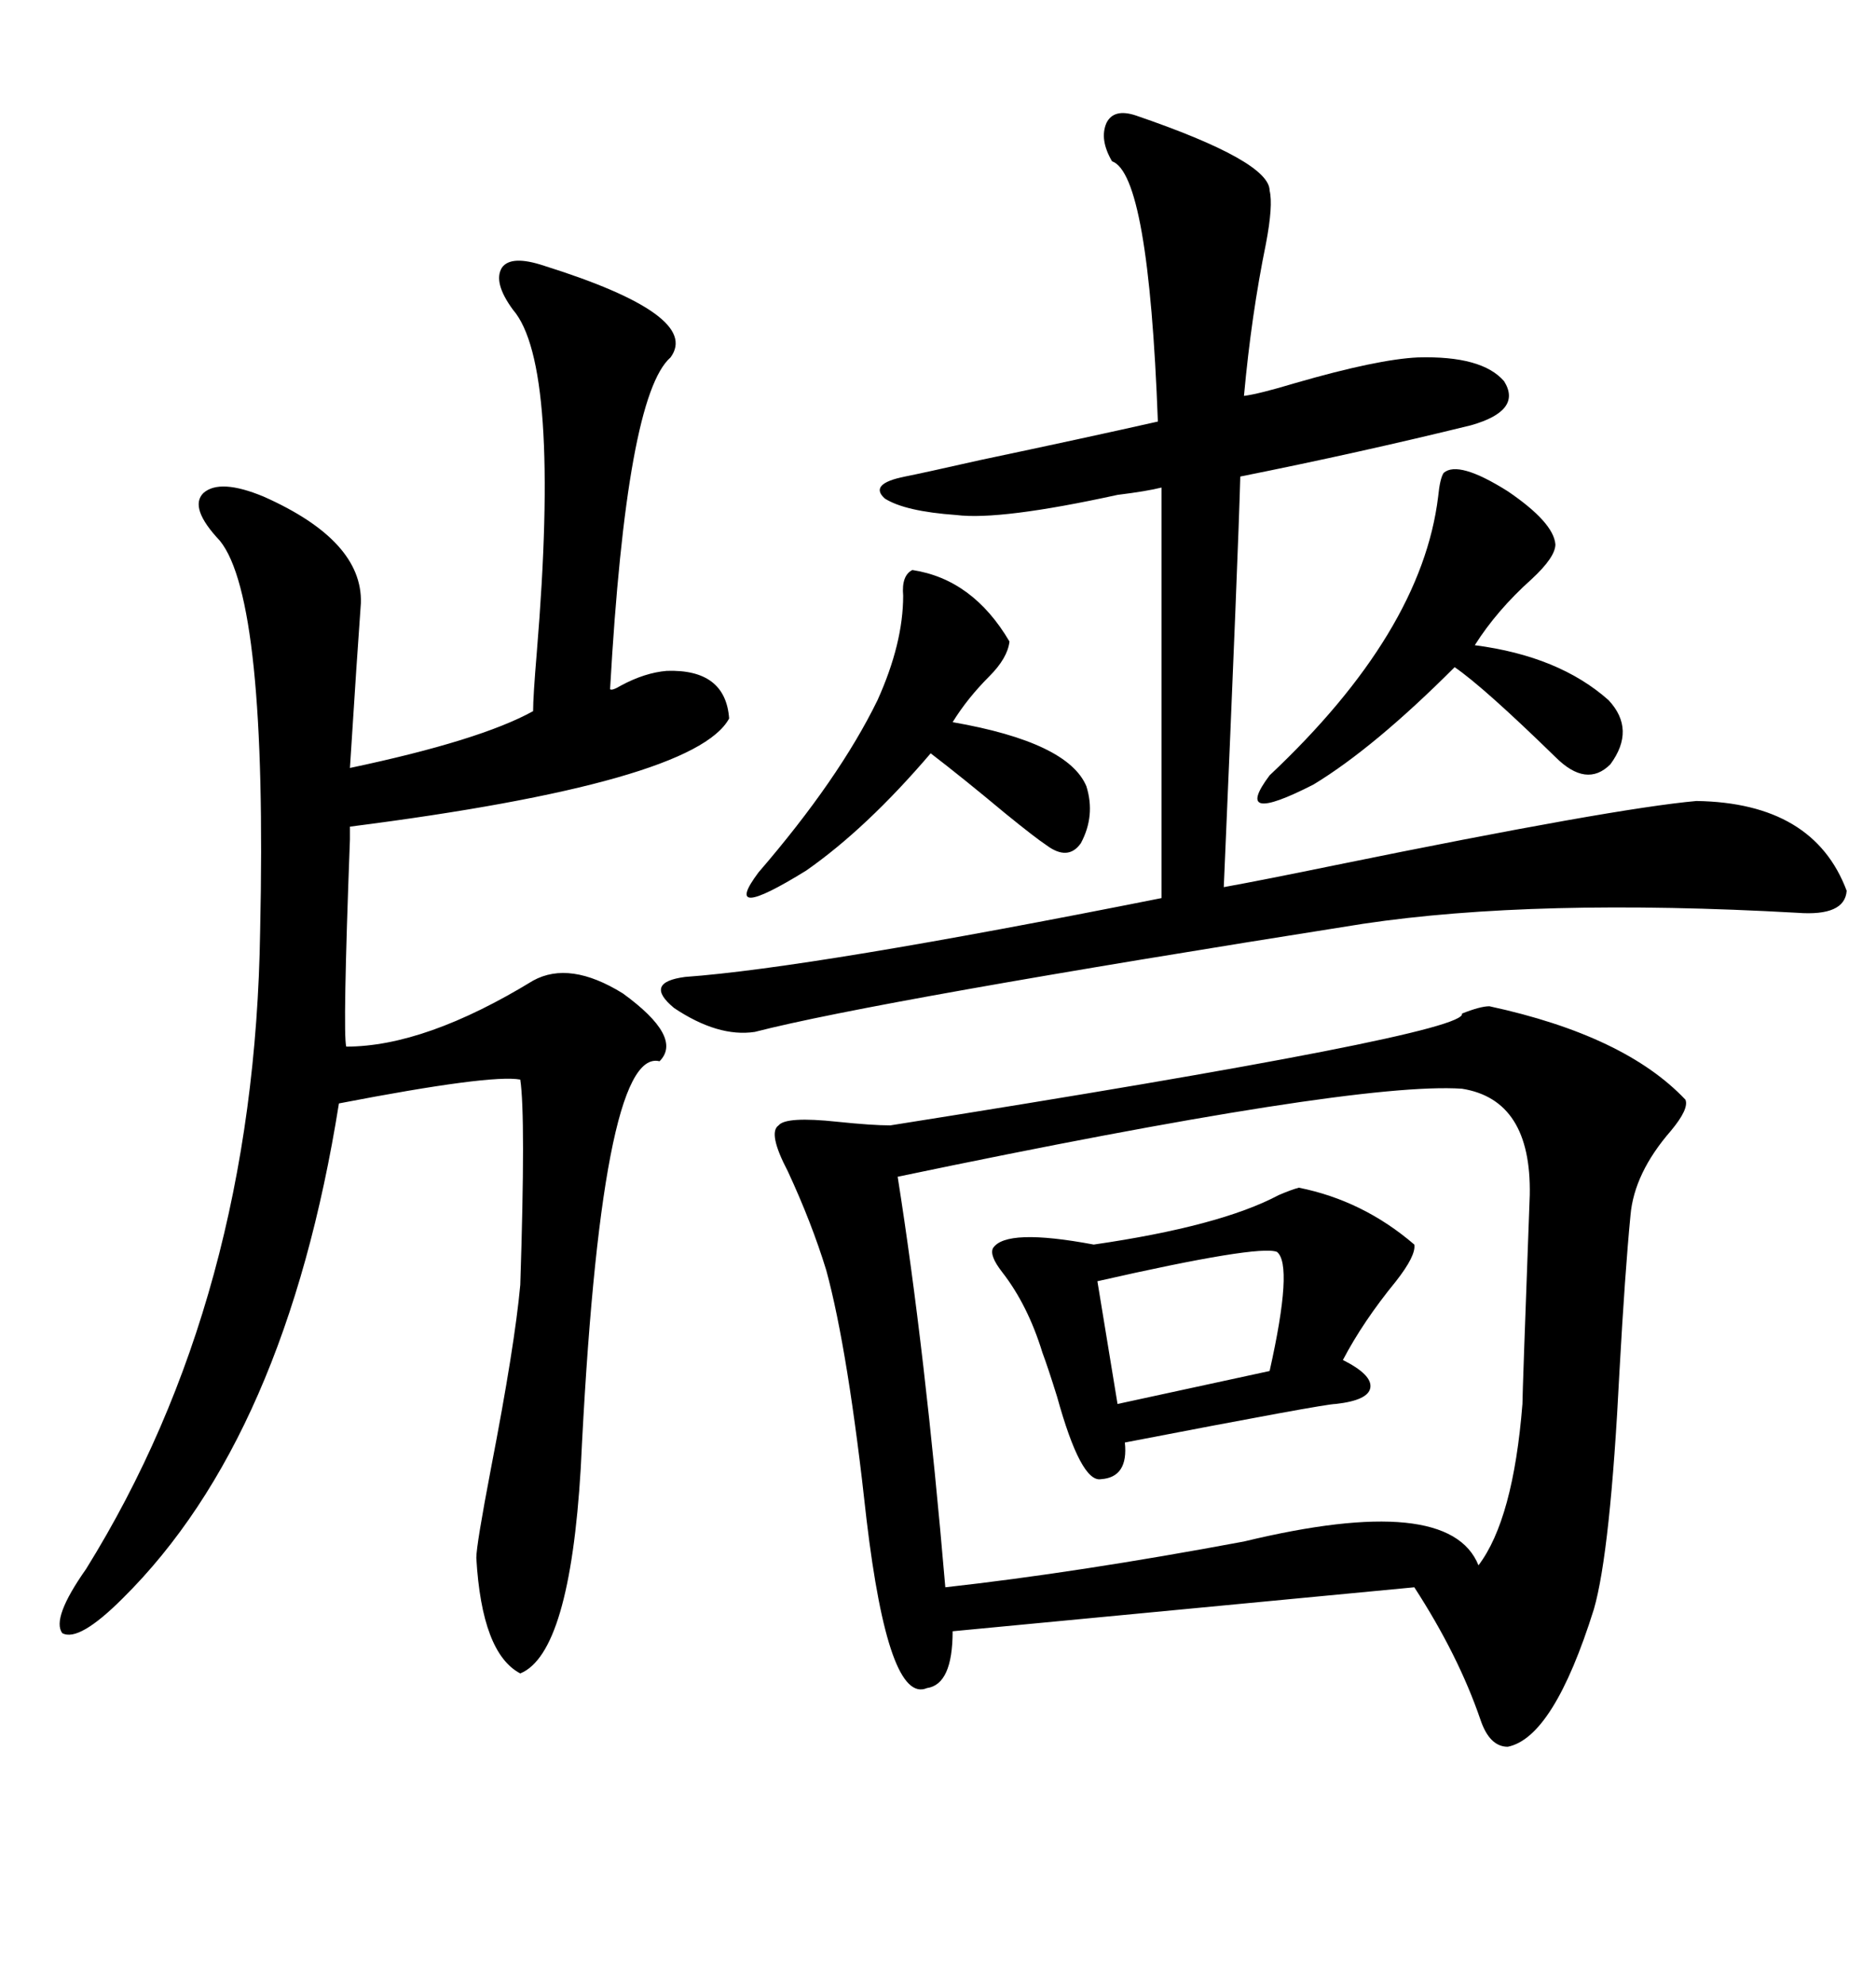 <svg xmlns="http://www.w3.org/2000/svg" xmlns:xlink="http://www.w3.org/1999/xlink" width="300" height="317.285"><path d="M238.18 160.84L238.18 160.84Q259.86 165.53 269.53 175.78L269.53 175.78Q270.12 177.25 267.19 180.76L267.19 180.76Q261.33 187.50 260.74 194.24L260.74 194.24Q259.86 203.32 258.98 219.14L258.98 219.14Q257.52 248.14 254.88 257.23L254.88 257.23Q248.44 277.73 241.11 279.20L241.11 279.20Q238.18 279.20 236.72 274.80L236.72 274.80Q233.20 264.55 226.17 253.71L226.17 253.71L152.34 260.74Q152.34 269.24 148.24 269.82L148.24 269.82Q142.09 272.46 138.57 242.87L138.57 242.87Q135.64 215.92 132.13 203.03L132.13 203.03Q129.79 195.41 125.98 187.21L125.98 187.21Q122.75 181.05 124.51 179.88L124.51 179.88Q125.68 178.42 133.89 179.30L133.89 179.30Q139.45 179.88 142.38 179.88L142.38 179.88Q234.96 165.23 233.79 162.01L233.79 162.01Q236.72 160.84 238.18 160.84ZM233.79 174.02L233.79 174.02Q216.50 172.85 143.55 188.09L143.55 188.09Q147.95 215.92 151.17 253.71L151.17 253.71Q172.27 251.37 198.93 246.39L198.93 246.39Q231.74 238.48 236.43 250.20L236.43 250.20Q241.99 242.87 243.46 224.41L243.46 224.41Q243.46 222.66 244.63 191.02L244.63 191.02Q244.92 175.78 233.79 174.02ZM87.01 42.48L87.01 42.48Q112.21 50.39 107.23 57.13L107.23 57.13Q100.20 63.28 97.56 110.16L97.56 110.16Q97.85 110.45 99.32 109.57L99.32 109.57Q103.13 107.52 106.64 107.23L106.64 107.23Q116.02 106.93 116.60 114.84L116.60 114.84Q111.04 125.10 55.96 132.13L55.96 132.13Q55.96 132.13 55.96 134.18L55.96 134.18Q54.79 165.23 55.37 167.29L55.37 167.29Q67.97 167.29 85.25 156.74L85.25 156.74Q91.11 153.52 99.61 158.79L99.61 158.79Q109.28 165.82 105.47 169.63L105.47 169.63Q96.09 167.29 92.87 234.67L92.87 234.67Q91.11 264.26 83.20 267.48L83.20 267.48Q77.05 264.26 76.17 249.02L76.17 249.02Q76.17 246.97 78.52 234.67L78.52 234.67Q82.32 215.04 83.20 205.37L83.20 205.37Q84.08 178.42 83.20 172.56L83.20 172.56Q78.52 171.68 54.20 176.37L54.20 176.37Q45.70 229.69 19.63 255.47L19.63 255.47Q12.60 262.50 9.96 261.04L9.96 261.04Q8.20 258.69 13.77 250.78L13.77 250.78Q40.72 207.42 41.60 148.83L41.60 148.83Q42.77 95.80 35.16 86.43L35.16 86.43Q30.18 81.15 32.52 78.81L32.52 78.81Q35.16 76.46 42.19 79.39L42.19 79.39Q58.01 86.43 57.71 96.39L57.71 96.39Q57.13 104.30 55.96 122.75L55.96 122.75Q76.76 118.36 85.25 113.67L85.25 113.67Q85.25 111.33 85.84 104.30L85.84 104.30Q89.65 58.30 82.03 49.51L82.03 49.51Q78.81 45.12 80.27 42.77L80.27 42.77Q81.74 40.72 87.01 42.48ZM181.64 18.46L181.64 18.46Q203.03 25.78 203.03 30.47L203.03 30.47Q203.61 32.81 202.44 38.96L202.44 38.96Q200.10 50.39 198.93 63.28L198.93 63.28Q201.27 62.99 207.13 61.23L207.13 61.23Q220.31 57.42 226.76 57.13L226.76 57.13Q237.01 56.84 240.53 60.94L240.53 60.94Q243.46 65.63 235.25 67.97L235.25 67.97Q217.38 72.36 198.34 76.17L198.34 76.17Q198.05 87.30 195.70 141.80L195.70 141.80Q202.15 140.63 213.57 138.28L213.57 138.28Q258.11 129.20 271.29 128.03L271.29 128.03Q290.04 128.32 295.31 142.38L295.31 142.38Q295.02 146.48 287.40 145.90L287.40 145.90Q245.51 143.55 217.97 147.66L217.97 147.66Q140.04 159.96 120.70 164.94L120.70 164.94Q114.84 165.82 107.81 161.13L107.81 161.13Q102.83 157.03 109.57 156.15L109.57 156.15Q129.79 154.69 185.74 143.55L185.74 143.55L185.74 77.93Q183.40 78.52 178.71 79.10L178.71 79.10Q159.96 83.20 152.93 82.32L152.93 82.32Q144.73 81.74 141.50 79.69L141.50 79.69Q138.87 77.34 144.73 76.17L144.73 76.17Q147.66 75.59 156.74 73.54L156.74 73.54Q173.44 70.02 185.16 67.38L185.16 67.38Q183.69 27.83 177.83 25.78L177.83 25.78Q175.78 22.27 176.95 19.63L176.95 19.63Q178.13 17.29 181.64 18.46ZM207.71 189.84L207.71 189.84Q217.97 191.89 226.17 198.93L226.17 198.93Q226.46 200.68 223.24 204.79L223.24 204.79Q217.97 211.23 214.75 217.38L214.75 217.38Q219.43 219.73 219.14 221.78L219.14 221.78Q218.85 223.83 213.57 224.41L213.57 224.41Q211.82 224.41 179.88 230.57L179.88 230.57Q180.47 236.13 176.07 236.43L176.07 236.43Q172.85 237.01 169.04 223.24L169.04 223.24Q167.58 218.55 166.70 216.21L166.70 216.21Q164.36 208.59 160.25 203.32L160.25 203.32Q158.20 200.68 158.79 199.51L158.79 199.51Q160.84 196.29 174.90 198.93L174.90 198.93Q195.12 196.00 204.49 191.02L204.49 191.02Q206.54 190.14 207.71 189.84ZM230.86 75.59L230.86 75.59Q233.20 73.54 241.11 78.52L241.11 78.52Q248.44 83.50 248.73 87.01L248.73 87.01Q248.73 89.06 244.92 92.58L244.92 92.58Q239.36 97.56 235.84 103.13L235.84 103.13Q249.32 104.88 257.23 111.91L257.23 111.91Q261.62 116.60 257.52 122.17L257.52 122.17Q253.71 125.98 248.73 121.00L248.73 121.00Q237.30 109.86 232.62 106.64L232.62 106.64Q219.73 119.53 210.06 125.39L210.06 125.39Q196.88 132.13 203.03 123.93L203.03 123.93Q227.34 101.07 229.98 79.39L229.98 79.39Q230.27 76.46 230.86 75.59ZM145.90 91.11L145.90 91.11Q155.57 92.58 161.43 102.54L161.43 102.54Q161.13 105.18 158.20 108.11L158.20 108.11Q154.69 111.62 152.34 115.43L152.34 115.43Q170.80 118.65 173.73 125.68L173.73 125.68Q175.20 130.37 172.85 134.77L172.85 134.77Q170.80 137.70 167.29 135.06L167.29 135.06Q165.53 133.89 160.84 130.08L160.84 130.08Q153.81 124.22 148.83 120.41L148.83 120.41Q138.57 132.42 128.91 139.16L128.91 139.16Q115.14 147.66 121.29 139.45L121.29 139.45Q134.18 124.51 140.33 111.91L140.33 111.91Q144.43 102.83 144.43 95.21L144.43 95.21Q144.14 91.99 145.90 91.11ZM204.20 200.10L204.20 200.10Q201.27 198.93 175.49 204.79L175.49 204.79L178.71 224.41L203.03 219.14Q206.84 202.15 204.20 200.10Z"/></svg>